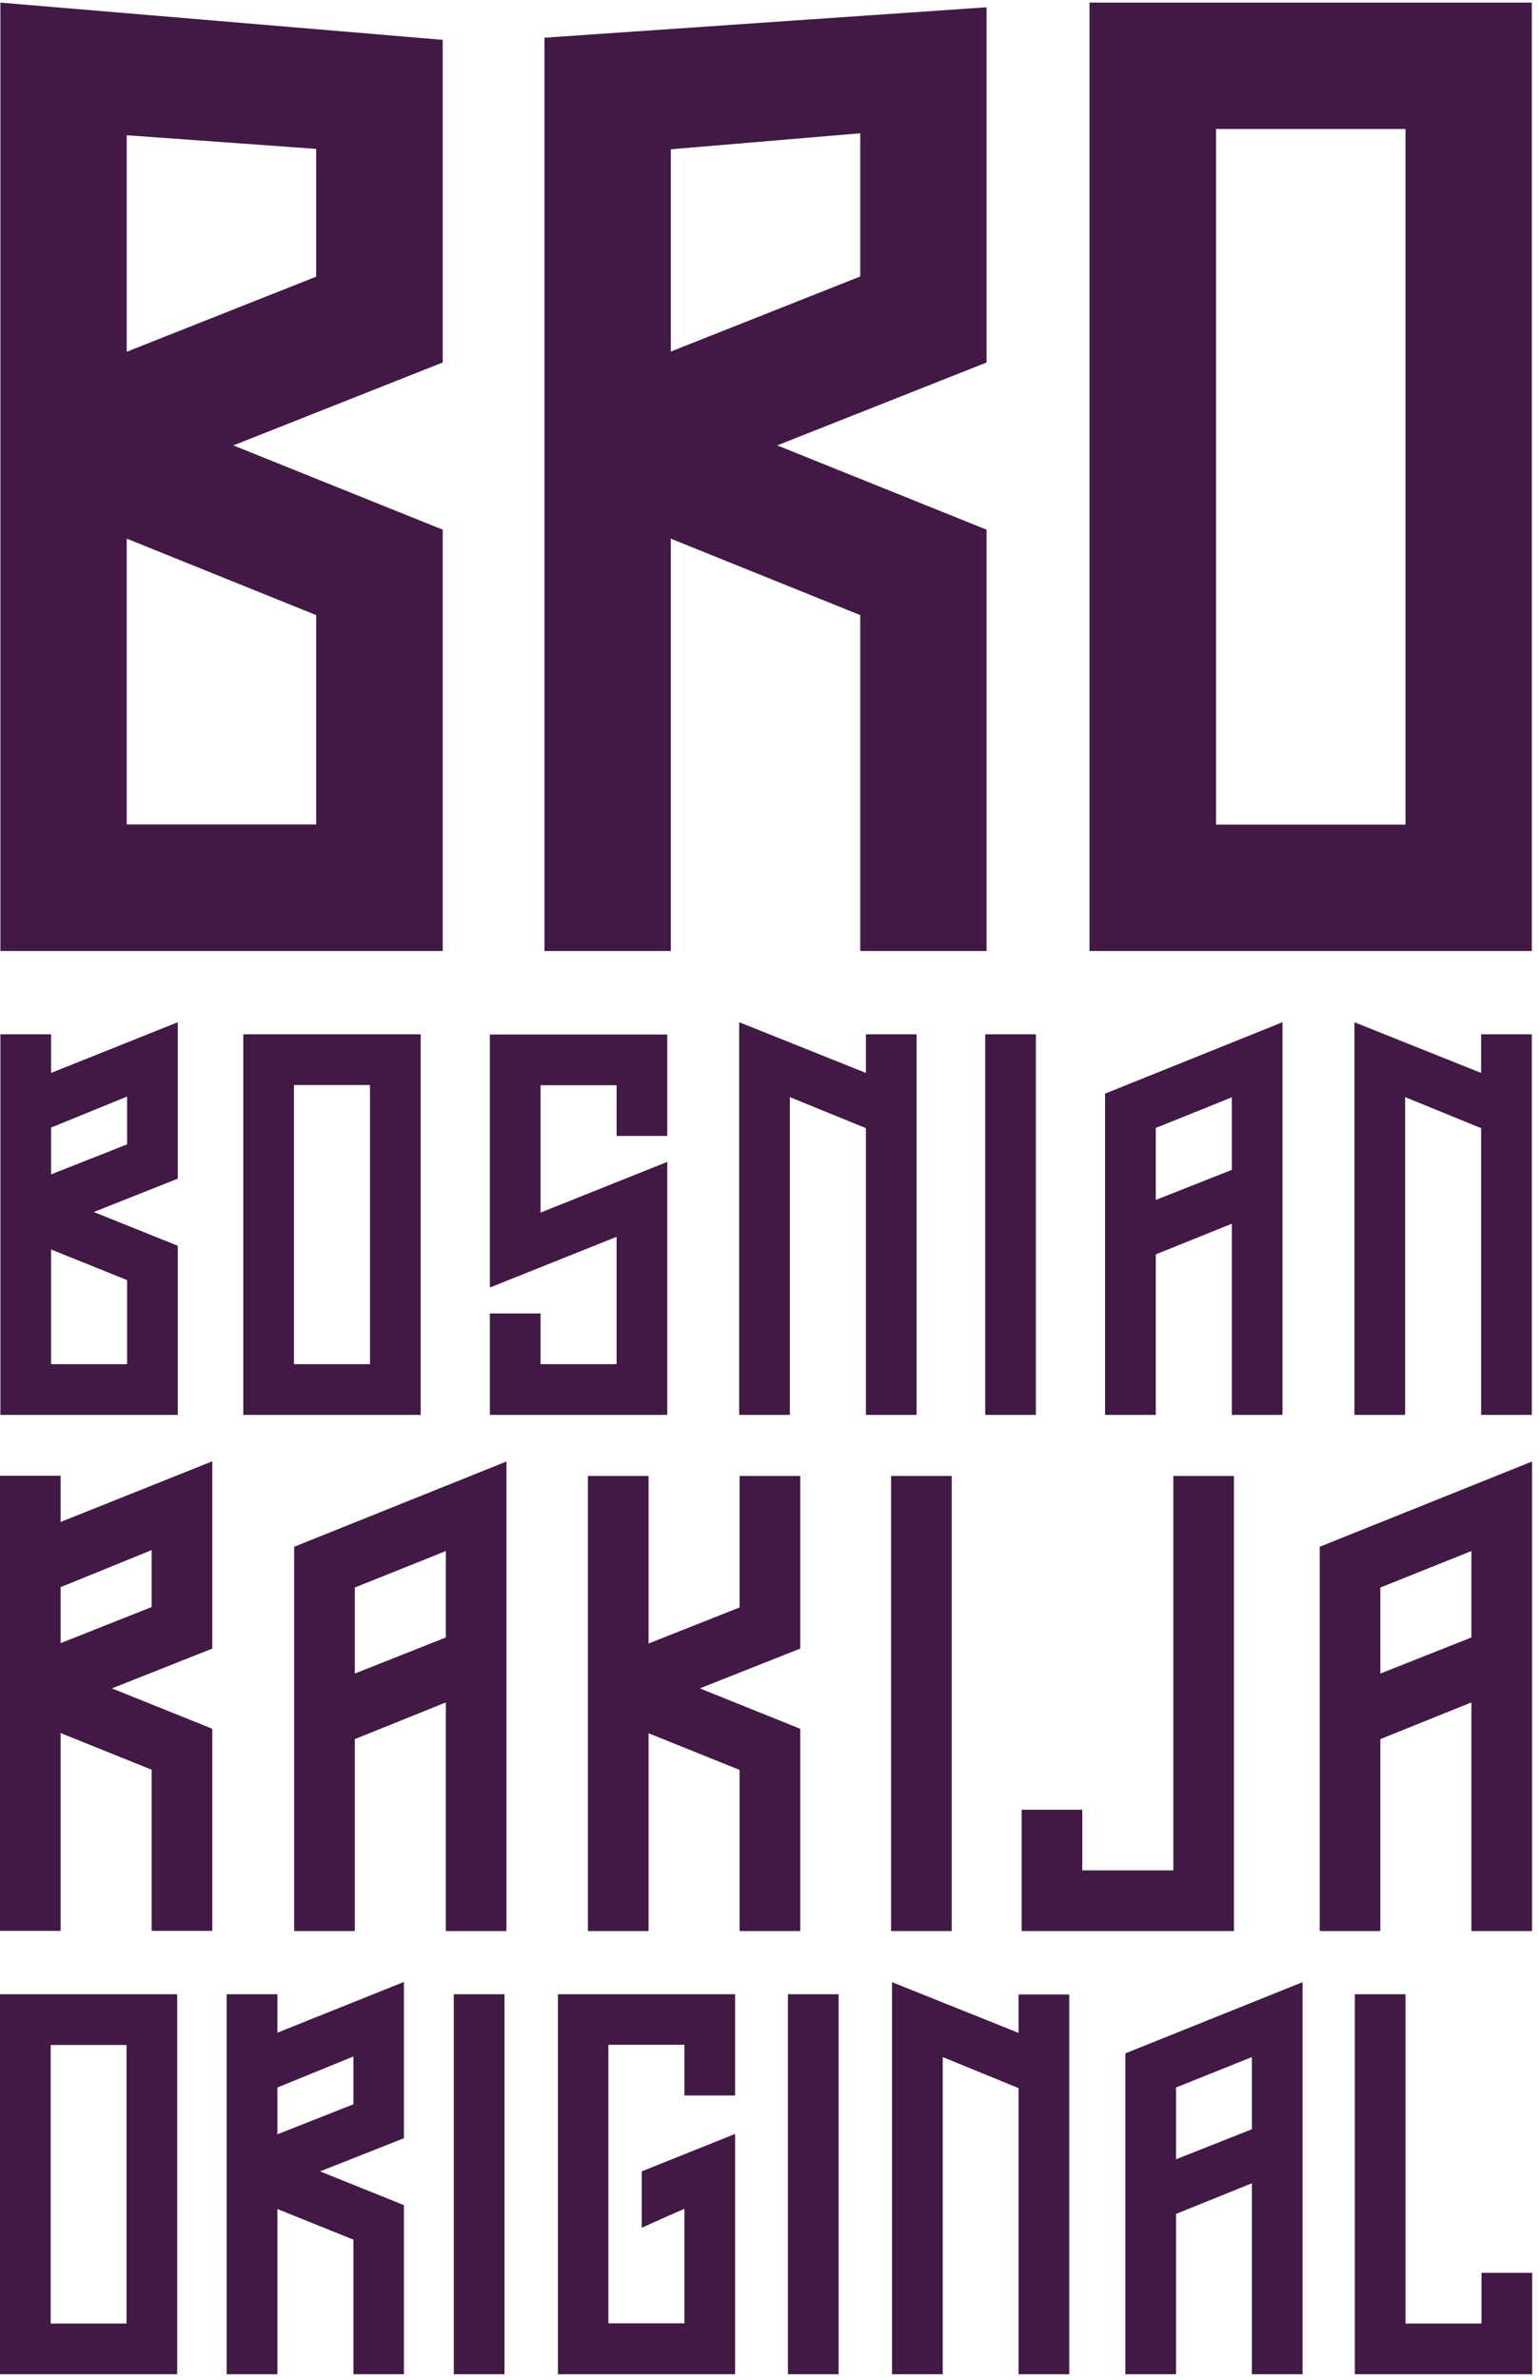 <svg width="79" height="122" viewBox="0 0 79 122" fill="none" xmlns="http://www.w3.org/2000/svg">
<g clip-path="url(#clip0_71_2589)">
<path fill-rule="evenodd" clip-rule="evenodd" d="M50.61 48.753H44.13V31.533L34.41 27.613V48.753H27.93V1.933L50.61 0.373V18.583L39.87 22.833L50.61 27.153V48.753ZM22.7 48.753H0.02V0.133L22.71 2.043V18.583L11.97 22.833L22.71 27.153V48.753H22.7ZM16.22 14.183V7.633L6.5 6.933V18.033L16.22 14.183ZM16.22 42.273V31.533L6.5 27.613V42.263H16.22V42.273ZM72.1 42.273V6.613H62.38V42.273H72.1ZM78.58 48.753H55.89V0.133H78.58V48.753ZM78.58 72.533H75.98V57.833L72.08 56.243V72.533H69.48V52.403L75.98 55.003V53.023H78.58V72.533ZM63.19 59.963V56.253L59.29 57.823V61.513L63.19 59.973V59.963ZM65.79 72.533H63.19V62.733L59.29 64.303V72.533H56.69V56.063L65.79 52.403V72.533ZM53.14 72.533H50.54V53.023H53.14V72.533ZM47.02 72.533H44.42V57.833L40.52 56.243V72.533H37.92V52.403L44.42 55.003V53.023H47.02V72.533ZM34.23 72.533H25.13V67.333H27.73V69.933H31.63V63.403L25.13 66.003V53.033H34.23V58.233H31.63V55.633H27.73V62.163L34.23 59.563V72.543V72.533ZM18.98 69.933V55.623H15.08V69.933H18.98ZM21.58 72.533H12.48V53.023H21.58V72.533ZM6.52 69.933V65.623L2.62 64.053V69.933H6.52ZM6.52 58.663V56.213L2.62 57.803V60.203L6.52 58.663ZM9.12 72.533H0.02V53.023H2.62V55.003L9.12 52.403V60.423L4.81 62.133L9.12 63.863V72.533ZM75.48 83.953V79.513L70.81 81.383V85.793L75.48 83.943V83.953ZM78.59 98.993H75.48V87.273L70.81 89.153V98.993H67.7V79.293L78.59 74.923V99.003V98.993ZM63.3 98.993H52.41V92.773H55.52V95.883H60.19V75.663H63.3V98.993ZM48.82 98.993H45.71V75.663H48.82V98.993ZM41.05 98.993H37.94V90.733L33.27 88.853V98.993H30.16V75.663H33.27V84.253L37.94 82.403V75.663H41.05V84.513L35.9 86.553L41.05 88.623V98.983V98.993ZM22.87 83.953V79.513L18.2 81.383V85.793L22.87 83.943V83.953ZM25.98 98.993H22.87V87.273L18.2 89.153V98.993H15.09V79.293L25.98 74.923V99.003V98.993ZM7.78 82.393V79.463L3.11 81.363V84.233L7.78 82.383V82.393ZM10.89 98.983H7.78V90.723L3.11 88.843V98.983H0V75.653H3.11V78.023L10.89 74.913V84.513L5.74 86.553L10.89 88.623V98.983ZM78.59 121.713H69.5V102.233H72.1V119.113H76V116.513H78.6V121.703L78.59 121.713ZM64.22 109.163V105.453L60.33 107.013V110.693L64.22 109.153V109.163ZM66.82 121.713H64.22V111.923L60.33 113.493V121.713H57.73V105.263L66.82 101.613V121.713ZM54.85 121.713H52.25V107.043L48.36 105.453V121.713H45.76V101.613L52.25 104.213V102.243H54.85V121.723V121.713ZM43.02 121.713H40.42V102.233H43.02V121.713ZM37.71 121.713H28.62V102.233H37.71V107.423H35.11V104.823H31.21V119.103H35.11V113.233C34.64 113.433 33.91 113.753 32.92 114.203V111.313L37.71 109.393V121.703V121.713ZM25.88 121.713H23.28V102.233H25.88V121.713ZM18.13 107.863V105.423L14.23 107.013V109.413L18.13 107.873V107.863ZM20.73 121.713H18.13V114.813L14.23 113.243V121.713H11.63V102.233H14.23V104.203L20.72 101.603V109.613L16.42 111.313L20.72 113.043V121.693L20.73 121.713ZM6.49 119.113V104.833H2.6V119.113H6.5H6.49ZM9.09 121.713H0V102.233H9.09V121.713ZM44.13 14.183V6.833L34.41 7.653V18.023L44.13 14.173V14.183Z" fill="#411944"/>
</g>
<defs>
<clipPath id="clip0_71_2589">
<rect width="78.6" height="121.59" fill="white" transform="translate(0 0.133)"/>
</clipPath>
</defs>
</svg>
